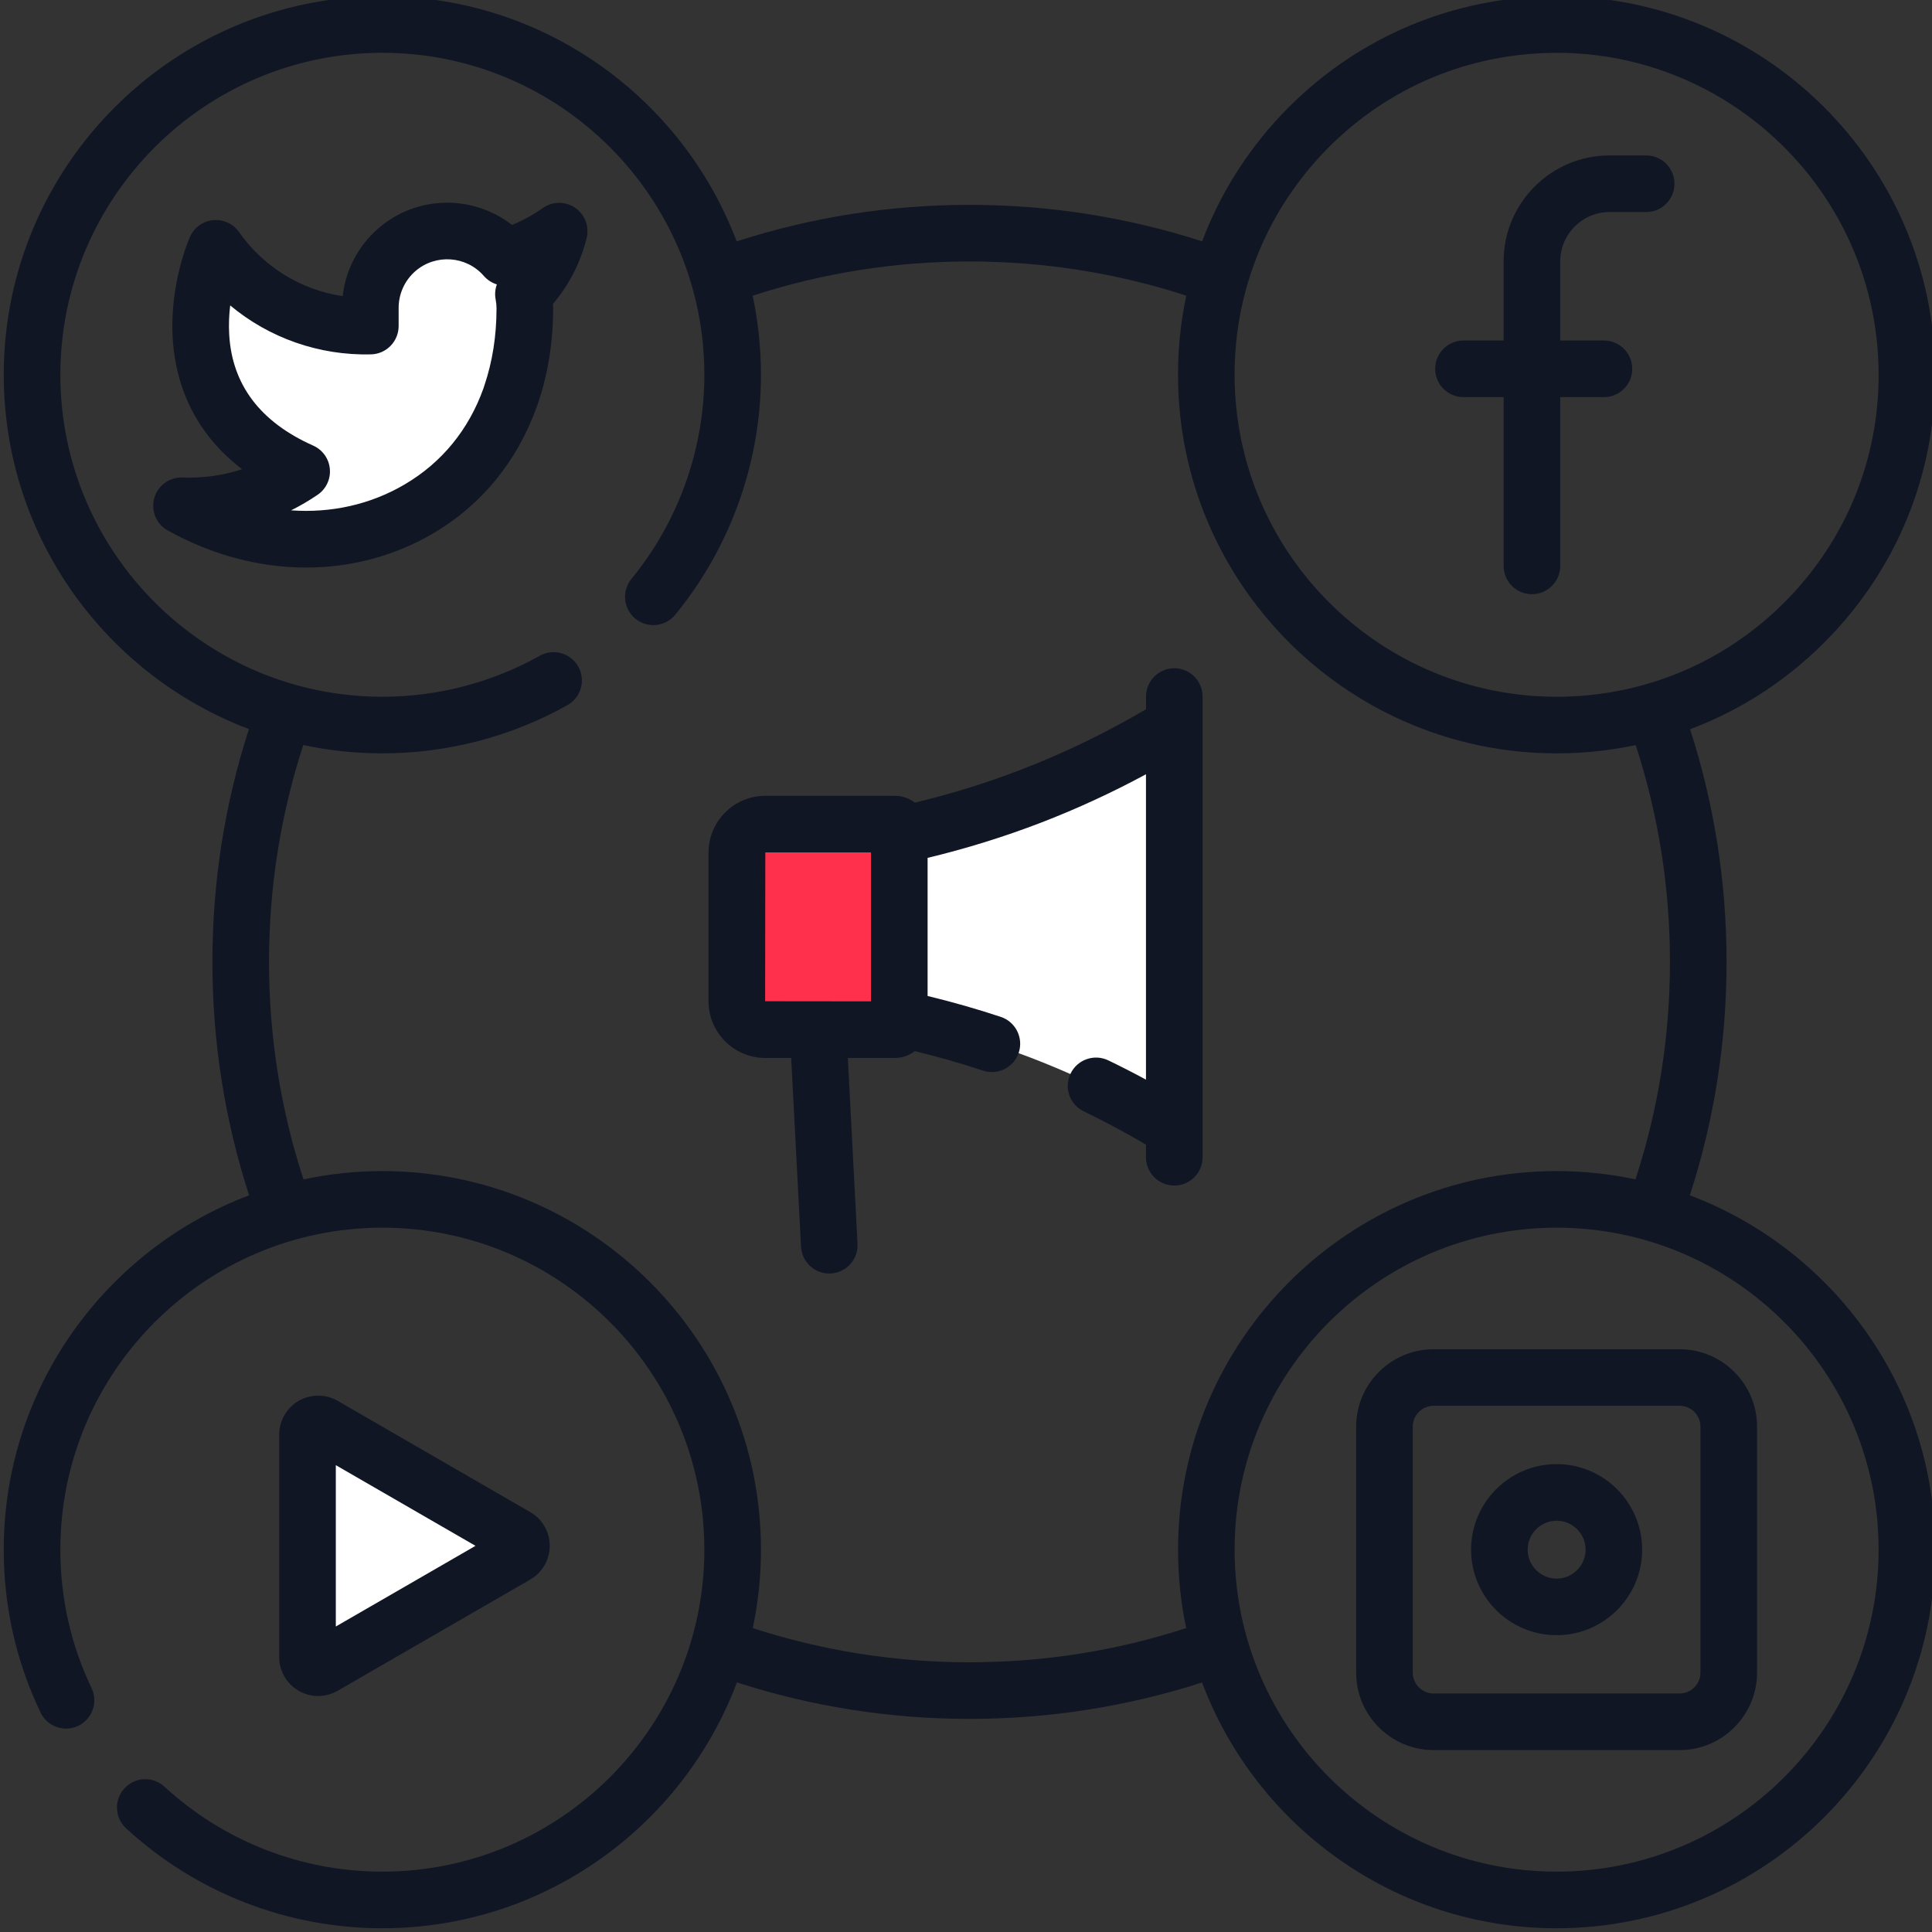 <svg xmlns="http://www.w3.org/2000/svg" width="33" height="33" viewBox="0 0 33 33" fill="none"><rect x="0" y="0" width="33" height="33" fill="#333333" stroke="none"/><g clip-path="url(#clip0_16085_1608)"><path d="M9.359 4.073C9.131 4.211 8.886 4.32 8.63 4.397C8.154 3.849 7.324 3.791 6.777 4.267C6.486 4.521 6.32 4.89 6.326 5.276V5.569C5.33 5.595 4.385 5.145 3.778 4.364C3.737 4.311 3.653 4.324 3.631 4.388C3.431 4.958 2.887 7.046 5.153 8.053C4.645 8.398 4.054 8.598 3.445 8.635C3.356 8.641 3.333 8.761 3.414 8.798C5.987 9.987 8.964 8.507 8.964 5.268C8.964 5.186 8.956 5.104 8.941 5.024C9.184 4.785 9.368 4.495 9.482 4.176C9.509 4.101 9.427 4.032 9.359 4.073Z" fill="white"></path><path d="M5.253 26.404V24.503C5.253 24.363 5.404 24.276 5.525 24.346L7.171 25.296L8.816 26.247C8.937 26.317 8.937 26.491 8.816 26.561L7.171 27.512L5.525 28.462C5.404 28.532 5.253 28.444 5.253 28.304V26.404Z" fill="white"></path><path d="M15.285 17.588H13.072C12.803 17.588 12.585 17.37 12.585 17.102V14.563C12.585 14.295 12.803 14.077 13.072 14.077H15.285C15.327 14.077 15.361 14.111 15.361 14.153V17.512C15.361 17.554 15.327 17.588 15.285 17.588Z" fill="#FF304C"></path><path d="M20.058 19.276C19.4 18.873 18.58 18.44 17.603 18.065C16.783 17.75 16.023 17.54 15.361 17.398C15.361 16.354 15.361 15.31 15.361 14.267C16.025 14.125 16.789 13.915 17.615 13.598C18.588 13.222 19.404 12.79 20.058 12.388V19.276Z" fill="white"></path><path d="M28.864 20.417C29.28 19.133 29.491 17.794 29.491 16.43C29.491 15.07 29.281 13.736 28.868 12.456C29.777 12.115 30.603 11.568 31.29 10.841C32.476 9.586 33.102 7.943 33.052 6.217C32.95 2.653 29.968 -0.163 26.403 -0.062C24.676 -0.012 23.073 0.706 21.886 1.962C21.287 2.597 20.832 3.329 20.533 4.122C19.253 3.709 17.919 3.499 16.559 3.499C15.199 3.499 13.864 3.709 12.583 4.123C11.659 1.679 9.295 -0.064 6.531 -0.064C2.965 -0.064 0.064 2.836 0.064 6.402C0.064 9.166 1.808 11.53 4.252 12.453C3.838 13.734 3.628 15.069 3.628 16.43C3.628 17.794 3.839 19.133 4.255 20.417C1.809 21.339 0.064 23.704 0.064 26.469C0.064 27.442 0.275 28.378 0.692 29.25C0.807 29.491 1.095 29.594 1.336 29.479C1.577 29.363 1.679 29.075 1.564 28.834C1.21 28.093 1.031 27.297 1.031 26.469C1.031 23.437 3.499 20.97 6.531 20.97C9.564 20.97 12.031 23.437 12.031 26.469C12.031 29.502 9.564 31.969 6.531 31.969C5.148 31.969 3.826 31.453 2.809 30.518C2.612 30.337 2.306 30.35 2.126 30.546C1.945 30.743 1.957 31.048 2.154 31.229C3.35 32.33 4.905 32.936 6.531 32.936C9.299 32.936 11.666 31.187 12.587 28.737C13.866 29.15 15.2 29.36 16.559 29.36C17.919 29.36 19.253 29.15 20.532 28.738C21.453 31.188 23.82 32.936 26.588 32.936C30.154 32.936 33.055 30.035 33.055 26.469C33.055 23.704 31.31 21.339 28.864 20.417ZM22.589 2.626C23.598 1.558 24.962 0.947 26.431 0.905C26.484 0.903 26.537 0.902 26.59 0.902C29.551 0.902 32.001 3.267 32.086 6.244C32.128 7.713 31.596 9.11 30.587 10.178C29.578 11.246 28.214 11.857 26.745 11.899C26.692 11.901 26.639 11.901 26.586 11.901C23.626 11.901 21.176 9.537 21.09 6.559C21.048 5.091 21.581 3.694 22.589 2.626ZM16.559 28.393C15.292 28.393 14.049 28.196 12.858 27.809C12.95 27.377 12.998 26.929 12.998 26.469C12.998 22.904 10.097 20.003 6.531 20.003C6.069 20.003 5.618 20.052 5.184 20.145C4.793 18.949 4.595 17.701 4.595 16.43C4.595 15.162 4.792 13.918 5.18 12.726C5.616 12.819 6.068 12.868 6.531 12.868C7.639 12.868 8.732 12.584 9.692 12.044C9.925 11.914 10.008 11.619 9.877 11.386C9.746 11.153 9.452 11.071 9.219 11.201C8.403 11.659 7.473 11.901 6.531 11.901C3.498 11.901 1.031 9.434 1.031 6.402C1.031 3.369 3.499 0.902 6.531 0.902C9.564 0.902 12.031 3.369 12.031 6.402C12.031 7.671 11.589 8.908 10.786 9.888C10.616 10.094 10.647 10.398 10.853 10.568C11.059 10.737 11.364 10.707 11.533 10.501C12.478 9.349 12.998 7.894 12.998 6.402C12.998 5.939 12.948 5.487 12.856 5.051C14.048 4.663 15.291 4.466 16.559 4.466C17.827 4.466 19.07 4.663 20.262 5.05C20.157 5.549 20.109 6.064 20.124 6.587C20.224 10.088 23.105 12.868 26.586 12.868C26.648 12.868 26.71 12.867 26.773 12.866C27.169 12.854 27.559 12.807 27.939 12.727C28.327 13.919 28.524 15.162 28.524 16.43C28.524 17.701 28.326 18.949 27.935 20.144C27.501 20.052 27.05 20.003 26.588 20.003C23.022 20.003 20.122 22.904 20.122 26.469C20.122 26.928 20.17 27.377 20.261 27.809C19.07 28.197 17.827 28.393 16.559 28.393ZM26.588 31.969C23.555 31.969 21.088 29.502 21.088 26.469C21.088 23.437 23.555 20.97 26.588 20.97C29.621 20.97 32.088 23.437 32.088 26.469C32.088 29.502 29.621 31.969 26.588 31.969Z" fill="#101624"></path><path d="M9.823 3.548C9.656 3.435 9.437 3.437 9.272 3.553C9.108 3.669 8.931 3.766 8.746 3.843C8.082 3.323 7.119 3.329 6.46 3.903C6.117 4.201 5.903 4.613 5.853 5.058C5.144 4.953 4.503 4.562 4.082 3.963C3.982 3.821 3.813 3.744 3.64 3.76C3.467 3.777 3.316 3.886 3.245 4.045C3.231 4.076 2.906 4.819 2.947 5.729C2.979 6.425 3.228 7.322 4.136 8.015C3.809 8.121 3.464 8.17 3.12 8.156C2.896 8.147 2.695 8.293 2.635 8.508C2.575 8.724 2.67 8.953 2.866 9.061C3.624 9.483 4.436 9.694 5.23 9.694C5.993 9.694 6.738 9.499 7.401 9.109C8.233 8.62 8.837 7.871 9.165 6.956C9.175 6.933 9.184 6.909 9.191 6.884C9.36 6.387 9.448 5.843 9.448 5.266C9.448 5.241 9.447 5.215 9.446 5.19C9.722 4.865 9.919 4.479 10.021 4.063C10.068 3.867 9.989 3.662 9.823 3.548ZM6.911 8.275C6.326 8.619 5.655 8.766 4.972 8.717C5.128 8.639 5.28 8.551 5.424 8.452C5.569 8.354 5.65 8.184 5.634 8.01C5.619 7.835 5.509 7.682 5.349 7.611C4.446 7.209 3.964 6.572 3.915 5.715C3.905 5.539 3.913 5.371 3.932 5.217C4.597 5.772 5.449 6.075 6.338 6.053C6.6 6.046 6.809 5.831 6.809 5.569V5.276C6.809 5.274 6.809 5.272 6.809 5.27C6.806 5.025 6.91 4.793 7.094 4.632C7.44 4.332 7.965 4.368 8.265 4.714C8.326 4.783 8.403 4.832 8.487 4.858C8.457 4.939 8.449 5.028 8.466 5.115C8.476 5.165 8.481 5.217 8.481 5.267C8.481 5.741 8.41 6.18 8.276 6.577C8.269 6.595 8.263 6.614 8.258 6.633C8.007 7.335 7.55 7.9 6.911 8.275Z" fill="#101624"></path><path d="M24.997 6.783H25.683V9.666C25.683 9.933 25.899 10.149 26.166 10.149C26.433 10.149 26.65 9.933 26.65 9.666V6.783H27.396C27.663 6.783 27.88 6.567 27.88 6.3C27.88 6.033 27.663 5.816 27.396 5.816H26.65V4.464C26.65 4 27.027 3.622 27.492 3.622H28.118C28.385 3.622 28.601 3.405 28.601 3.138C28.601 2.871 28.385 2.655 28.118 2.655H27.492C26.494 2.655 25.683 3.466 25.683 4.464V5.816H24.997C24.731 5.816 24.514 6.033 24.514 6.3C24.514 6.567 24.731 6.783 24.997 6.783Z" fill="#101624"></path><path d="M5.434 28.969C5.549 28.969 5.665 28.939 5.767 28.88L9.057 26.98C9.263 26.861 9.39 26.64 9.39 26.404C9.39 26.167 9.263 25.946 9.057 25.828L5.767 23.927C5.562 23.809 5.307 23.809 5.102 23.927C4.897 24.046 4.769 24.266 4.769 24.503V28.304C4.769 28.541 4.897 28.762 5.102 28.88C5.205 28.94 5.319 28.969 5.434 28.969ZM5.736 25.026L8.122 26.404L5.736 27.782V25.026Z" fill="#101624"></path><path d="M28.689 23.046H24.488C23.758 23.046 23.164 23.639 23.164 24.369V28.569C23.164 29.299 23.758 29.893 24.488 29.893H28.689C29.418 29.893 30.012 29.299 30.012 28.569V24.369C30.012 23.639 29.418 23.046 28.689 23.046ZM29.045 28.569C29.045 28.766 28.885 28.926 28.689 28.926H24.488C24.291 28.926 24.131 28.766 24.131 28.569V24.369C24.131 24.172 24.291 24.012 24.488 24.012H28.689C28.885 24.012 29.045 24.172 29.045 24.369V28.569Z" fill="#101624"></path><path d="M26.588 25.008C25.782 25.008 25.127 25.664 25.127 26.469C25.127 27.275 25.782 27.93 26.588 27.93C27.394 27.93 28.049 27.275 28.049 26.469C28.049 25.664 27.394 25.008 26.588 25.008ZM26.588 26.964C26.316 26.964 26.094 26.742 26.094 26.469C26.094 26.197 26.316 25.975 26.588 25.975C26.861 25.975 27.083 26.197 27.083 26.469C27.083 26.742 26.861 26.964 26.588 26.964Z" fill="#101624"></path><path d="M20.541 19.767V11.898C20.541 11.631 20.325 11.414 20.058 11.414C19.791 11.414 19.575 11.631 19.575 11.898V12.114C18.893 12.516 18.177 12.863 17.441 13.146C16.851 13.374 16.242 13.562 15.626 13.71C15.531 13.637 15.413 13.593 15.285 13.593H13.072C12.537 13.593 12.102 14.028 12.102 14.563V17.102C12.102 17.636 12.537 18.071 13.072 18.071H13.514L13.682 21.294C13.695 21.552 13.909 21.753 14.164 21.753C14.172 21.753 14.181 21.752 14.19 21.752C14.456 21.738 14.661 21.511 14.647 21.244L14.482 18.071H15.285C15.413 18.071 15.531 18.027 15.626 17.954C16.018 18.049 16.408 18.16 16.79 18.287C17.043 18.371 17.317 18.234 17.401 17.98C17.485 17.727 17.347 17.453 17.094 17.369C16.684 17.233 16.265 17.114 15.844 17.012V14.653C16.504 14.495 17.156 14.292 17.788 14.049C18.399 13.813 18.997 13.537 19.574 13.225V18.441C19.362 18.326 19.147 18.216 18.931 18.112C18.69 17.996 18.401 18.098 18.286 18.338C18.17 18.579 18.271 18.868 18.512 18.983C18.872 19.157 19.228 19.348 19.574 19.551V19.767C19.574 20.034 19.791 20.25 20.058 20.25C20.325 20.25 20.541 20.034 20.541 19.767ZM13.069 17.102L13.072 14.56H14.877V17.104L13.069 17.102Z" fill="#101624"></path></g><defs><clipPath id="clip0_16085_1608"><rect width="33" height="33" fill="white"></rect></clipPath></defs></svg>